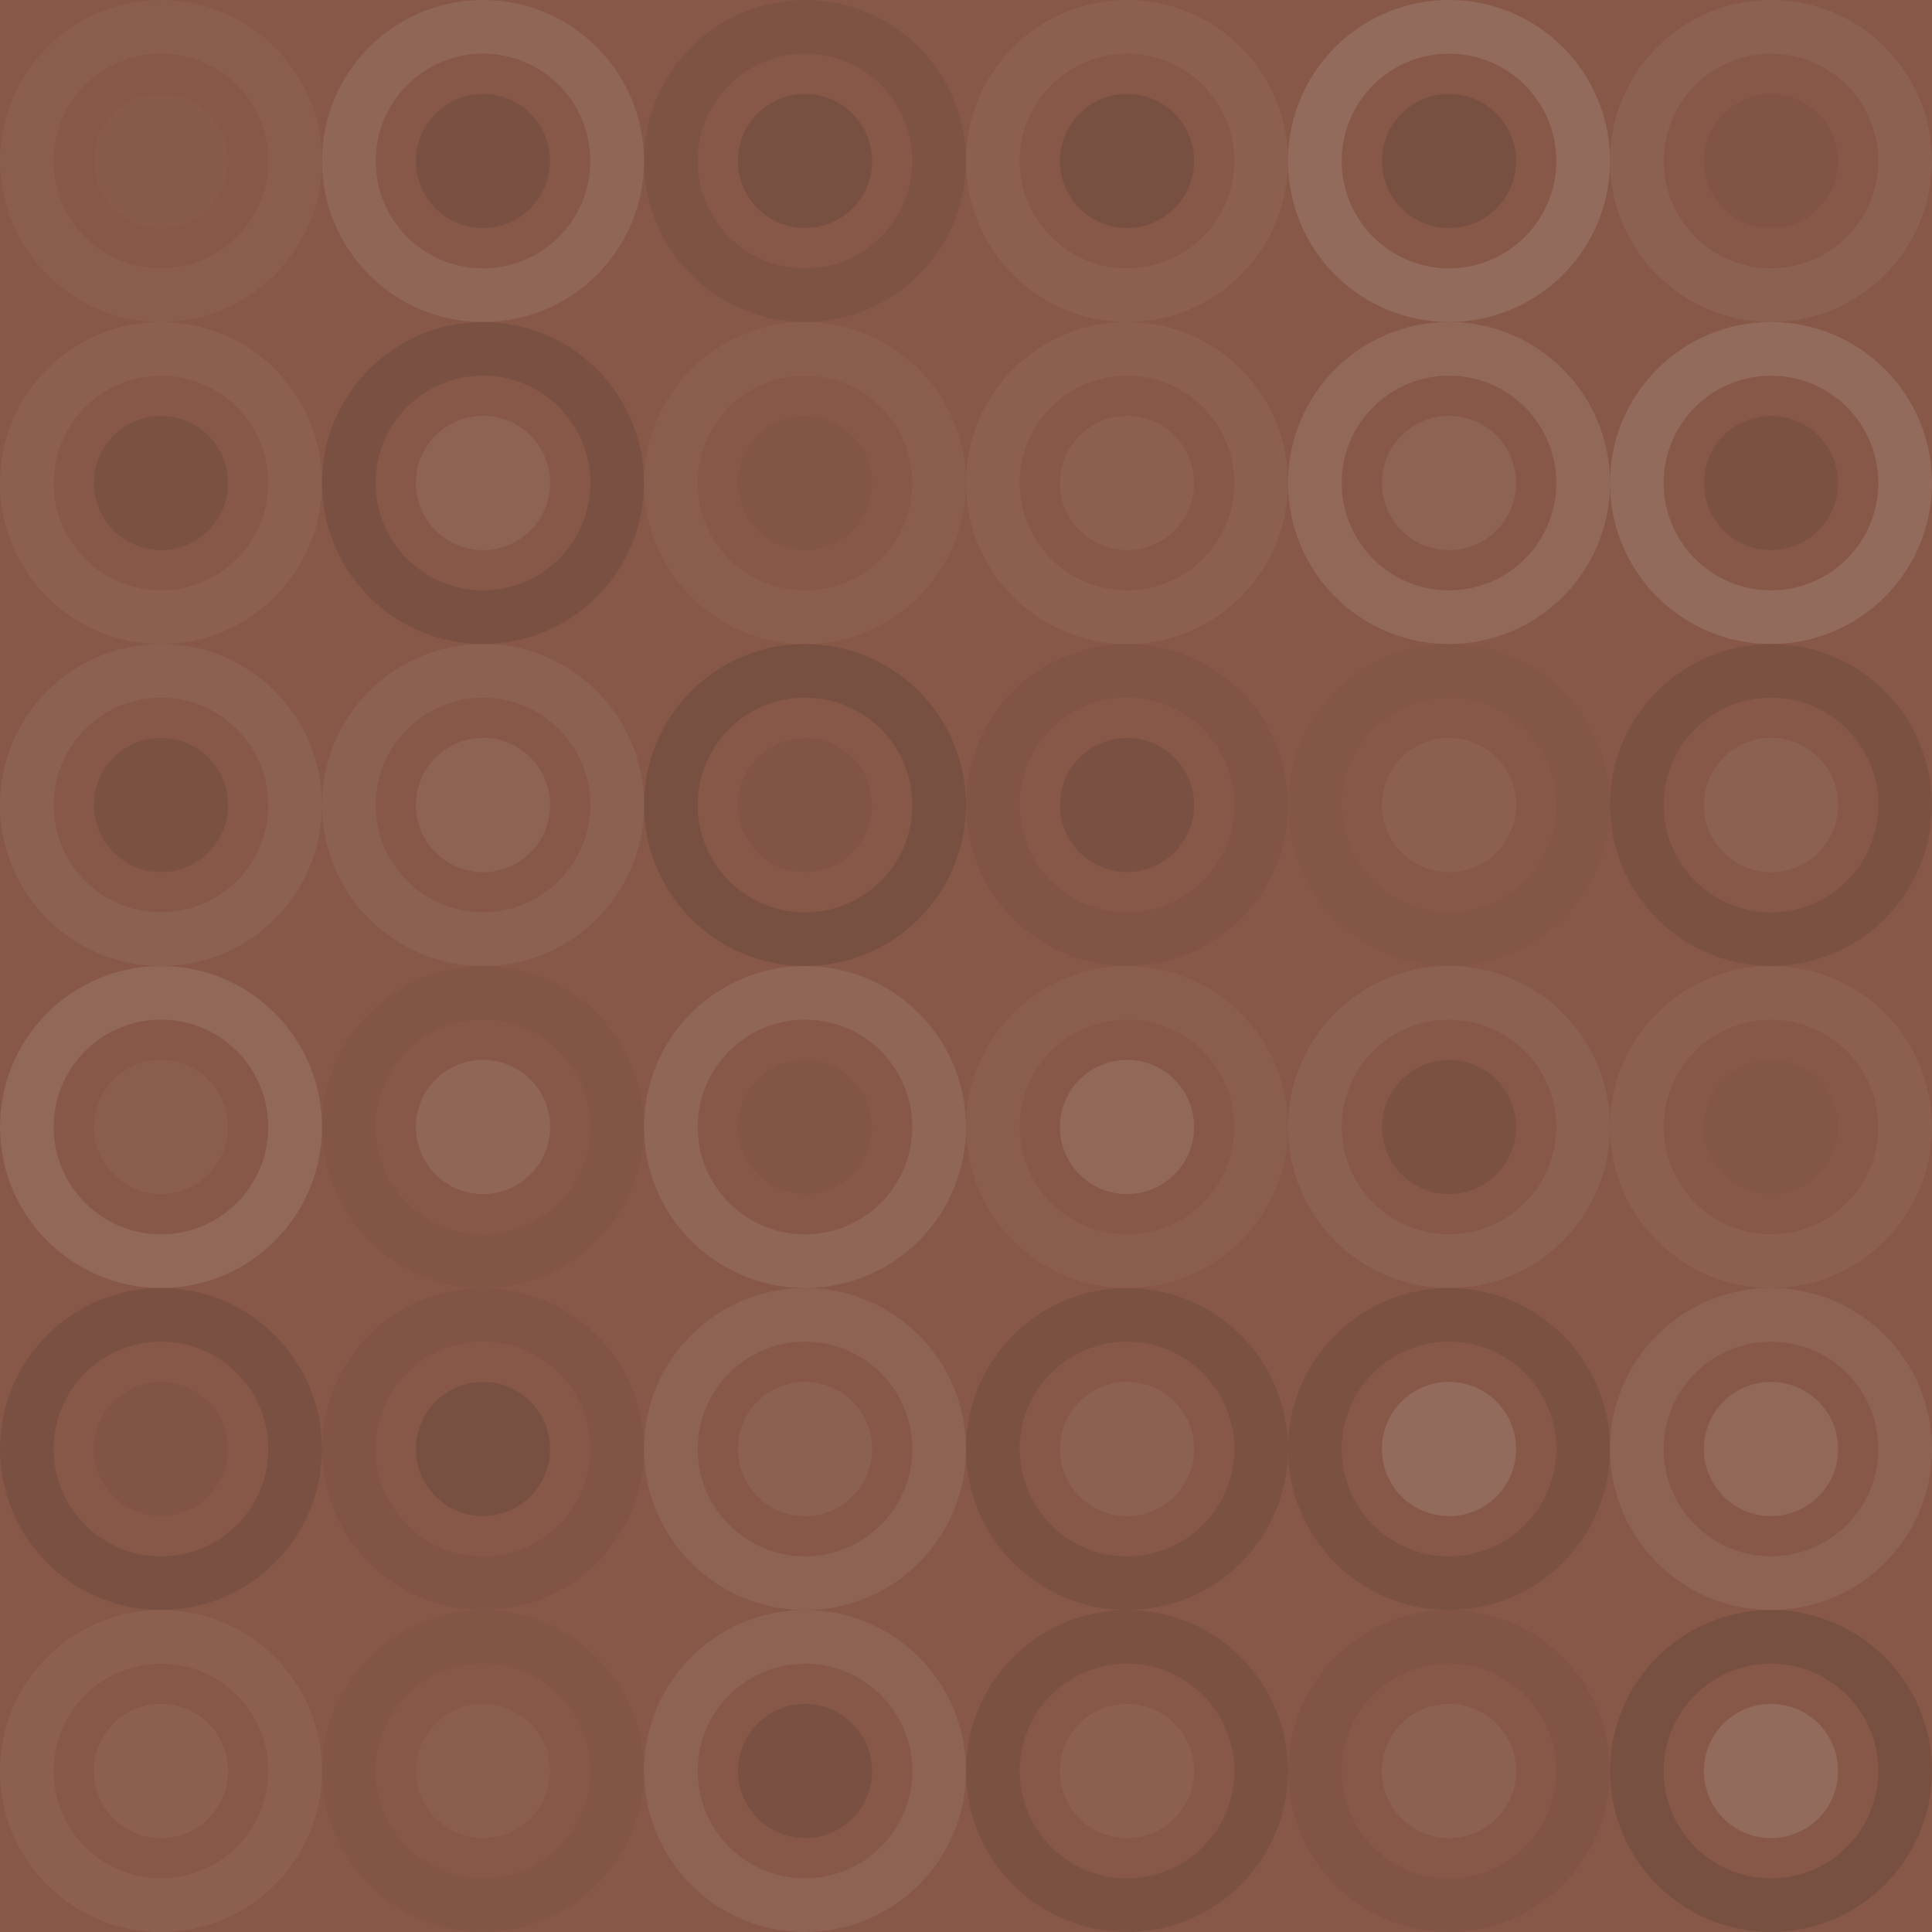 <svg xmlns="http://www.w3.org/2000/svg" width="120" height="120" viewbox="0 0 120 120" preserveAspectRatio="none"><rect x="0" y="0" width="100%" height="100%" fill="rgb(135, 88, 71)" /><circle cx="10" cy="10" r="8.333" fill="none" stroke="#ddd" style="opacity:0.037;stroke-width:3.333px;" /><circle cx="10" cy="10" r="4.167" fill="#ddd" fill-opacity="0.02" /><circle cx="30" cy="10" r="8.333" fill="none" stroke="#ddd" style="opacity:0.107;stroke-width:3.333px;" /><circle cx="30" cy="10" r="4.167" fill="#222" fill-opacity="0.133" /><circle cx="50" cy="10" r="8.333" fill="none" stroke="#222" style="opacity:0.081;stroke-width:3.333px;" /><circle cx="50" cy="10" r="4.167" fill="#222" fill-opacity="0.15" /><circle cx="70" cy="10" r="8.333" fill="none" stroke="#ddd" style="opacity:0.055;stroke-width:3.333px;" /><circle cx="70" cy="10" r="4.167" fill="#222" fill-opacity="0.15" /><circle cx="90" cy="10" r="8.333" fill="none" stroke="#ddd" style="opacity:0.141;stroke-width:3.333px;" /><circle cx="90" cy="10" r="4.167" fill="#222" fill-opacity="0.15" /><circle cx="110" cy="10" r="8.333" fill="none" stroke="#ddd" style="opacity:0.072;stroke-width:3.333px;" /><circle cx="110" cy="10" r="4.167" fill="#222" fill-opacity="0.063" /><circle cx="10" cy="30" r="8.333" fill="none" stroke="#ddd" style="opacity:0.055;stroke-width:3.333px;" /><circle cx="10" cy="30" r="4.167" fill="#222" fill-opacity="0.115" /><circle cx="30" cy="30" r="8.333" fill="none" stroke="#222" style="opacity:0.133;stroke-width:3.333px;" /><circle cx="30" cy="30" r="4.167" fill="#ddd" fill-opacity="0.089" /><circle cx="50" cy="30" r="8.333" fill="none" stroke="#ddd" style="opacity:0.037;stroke-width:3.333px;" /><circle cx="50" cy="30" r="4.167" fill="#222" fill-opacity="0.046" /><circle cx="70" cy="30" r="8.333" fill="none" stroke="#ddd" style="opacity:0.055;stroke-width:3.333px;" /><circle cx="70" cy="30" r="4.167" fill="#ddd" fill-opacity="0.055" /><circle cx="90" cy="30" r="8.333" fill="none" stroke="#ddd" style="opacity:0.124;stroke-width:3.333px;" /><circle cx="90" cy="30" r="4.167" fill="#ddd" fill-opacity="0.089" /><circle cx="110" cy="30" r="8.333" fill="none" stroke="#ddd" style="opacity:0.141;stroke-width:3.333px;" /><circle cx="110" cy="30" r="4.167" fill="#222" fill-opacity="0.115" /><circle cx="10" cy="50" r="8.333" fill="none" stroke="#ddd" style="opacity:0.072;stroke-width:3.333px;" /><circle cx="10" cy="50" r="4.167" fill="#222" fill-opacity="0.115" /><circle cx="30" cy="50" r="8.333" fill="none" stroke="#ddd" style="opacity:0.072;stroke-width:3.333px;" /><circle cx="30" cy="50" r="4.167" fill="#ddd" fill-opacity="0.089" /><circle cx="50" cy="50" r="8.333" fill="none" stroke="#222" style="opacity:0.15;stroke-width:3.333px;" /><circle cx="50" cy="50" r="4.167" fill="#222" fill-opacity="0.063" /><circle cx="70" cy="50" r="8.333" fill="none" stroke="#222" style="opacity:0.063;stroke-width:3.333px;" /><circle cx="70" cy="50" r="4.167" fill="#222" fill-opacity="0.133" /><circle cx="90" cy="50" r="8.333" fill="none" stroke="#222" style="opacity:0.029;stroke-width:3.333px;" /><circle cx="90" cy="50" r="4.167" fill="#ddd" fill-opacity="0.055" /><circle cx="110" cy="50" r="8.333" fill="none" stroke="#222" style="opacity:0.115;stroke-width:3.333px;" /><circle cx="110" cy="50" r="4.167" fill="#ddd" fill-opacity="0.072" /><circle cx="10" cy="70" r="8.333" fill="none" stroke="#ddd" style="opacity:0.124;stroke-width:3.333px;" /><circle cx="10" cy="70" r="4.167" fill="#ddd" fill-opacity="0.037" /><circle cx="30" cy="70" r="8.333" fill="none" stroke="#222" style="opacity:0.046;stroke-width:3.333px;" /><circle cx="30" cy="70" r="4.167" fill="#ddd" fill-opacity="0.107" /><circle cx="50" cy="70" r="8.333" fill="none" stroke="#ddd" style="opacity:0.107;stroke-width:3.333px;" /><circle cx="50" cy="70" r="4.167" fill="#222" fill-opacity="0.046" /><circle cx="70" cy="70" r="8.333" fill="none" stroke="#ddd" style="opacity:0.037;stroke-width:3.333px;" /><circle cx="70" cy="70" r="4.167" fill="#ddd" fill-opacity="0.124" /><circle cx="90" cy="70" r="8.333" fill="none" stroke="#ddd" style="opacity:0.072;stroke-width:3.333px;" /><circle cx="90" cy="70" r="4.167" fill="#222" fill-opacity="0.115" /><circle cx="110" cy="70" r="8.333" fill="none" stroke="#ddd" style="opacity:0.055;stroke-width:3.333px;" /><circle cx="110" cy="70" r="4.167" fill="#222" fill-opacity="0.029" /><circle cx="10" cy="90" r="8.333" fill="none" stroke="#222" style="opacity:0.133;stroke-width:3.333px;" /><circle cx="10" cy="90" r="4.167" fill="#222" fill-opacity="0.063" /><circle cx="30" cy="90" r="8.333" fill="none" stroke="#222" style="opacity:0.063;stroke-width:3.333px;" /><circle cx="30" cy="90" r="4.167" fill="#222" fill-opacity="0.15" /><circle cx="50" cy="90" r="8.333" fill="none" stroke="#ddd" style="opacity:0.089;stroke-width:3.333px;" /><circle cx="50" cy="90" r="4.167" fill="#ddd" fill-opacity="0.072" /><circle cx="70" cy="90" r="8.333" fill="none" stroke="#222" style="opacity:0.115;stroke-width:3.333px;" /><circle cx="70" cy="90" r="4.167" fill="#ddd" fill-opacity="0.072" /><circle cx="90" cy="90" r="8.333" fill="none" stroke="#222" style="opacity:0.115;stroke-width:3.333px;" /><circle cx="90" cy="90" r="4.167" fill="#ddd" fill-opacity="0.141" /><circle cx="110" cy="90" r="8.333" fill="none" stroke="#ddd" style="opacity:0.089;stroke-width:3.333px;" /><circle cx="110" cy="90" r="4.167" fill="#ddd" fill-opacity="0.124" /><circle cx="10" cy="110" r="8.333" fill="none" stroke="#ddd" style="opacity:0.055;stroke-width:3.333px;" /><circle cx="10" cy="110" r="4.167" fill="#ddd" fill-opacity="0.055" /><circle cx="30" cy="110" r="8.333" fill="none" stroke="#222" style="opacity:0.046;stroke-width:3.333px;" /><circle cx="30" cy="110" r="4.167" fill="#ddd" fill-opacity="0.037" /><circle cx="50" cy="110" r="8.333" fill="none" stroke="#ddd" style="opacity:0.089;stroke-width:3.333px;" /><circle cx="50" cy="110" r="4.167" fill="#222" fill-opacity="0.133" /><circle cx="70" cy="110" r="8.333" fill="none" stroke="#222" style="opacity:0.115;stroke-width:3.333px;" /><circle cx="70" cy="110" r="4.167" fill="#ddd" fill-opacity="0.055" /><circle cx="90" cy="110" r="8.333" fill="none" stroke="#222" style="opacity:0.063;stroke-width:3.333px;" /><circle cx="90" cy="110" r="4.167" fill="#ddd" fill-opacity="0.072" /><circle cx="110" cy="110" r="8.333" fill="none" stroke="#222" style="opacity:0.15;stroke-width:3.333px;" /><circle cx="110" cy="110" r="4.167" fill="#ddd" fill-opacity="0.141" /></svg>